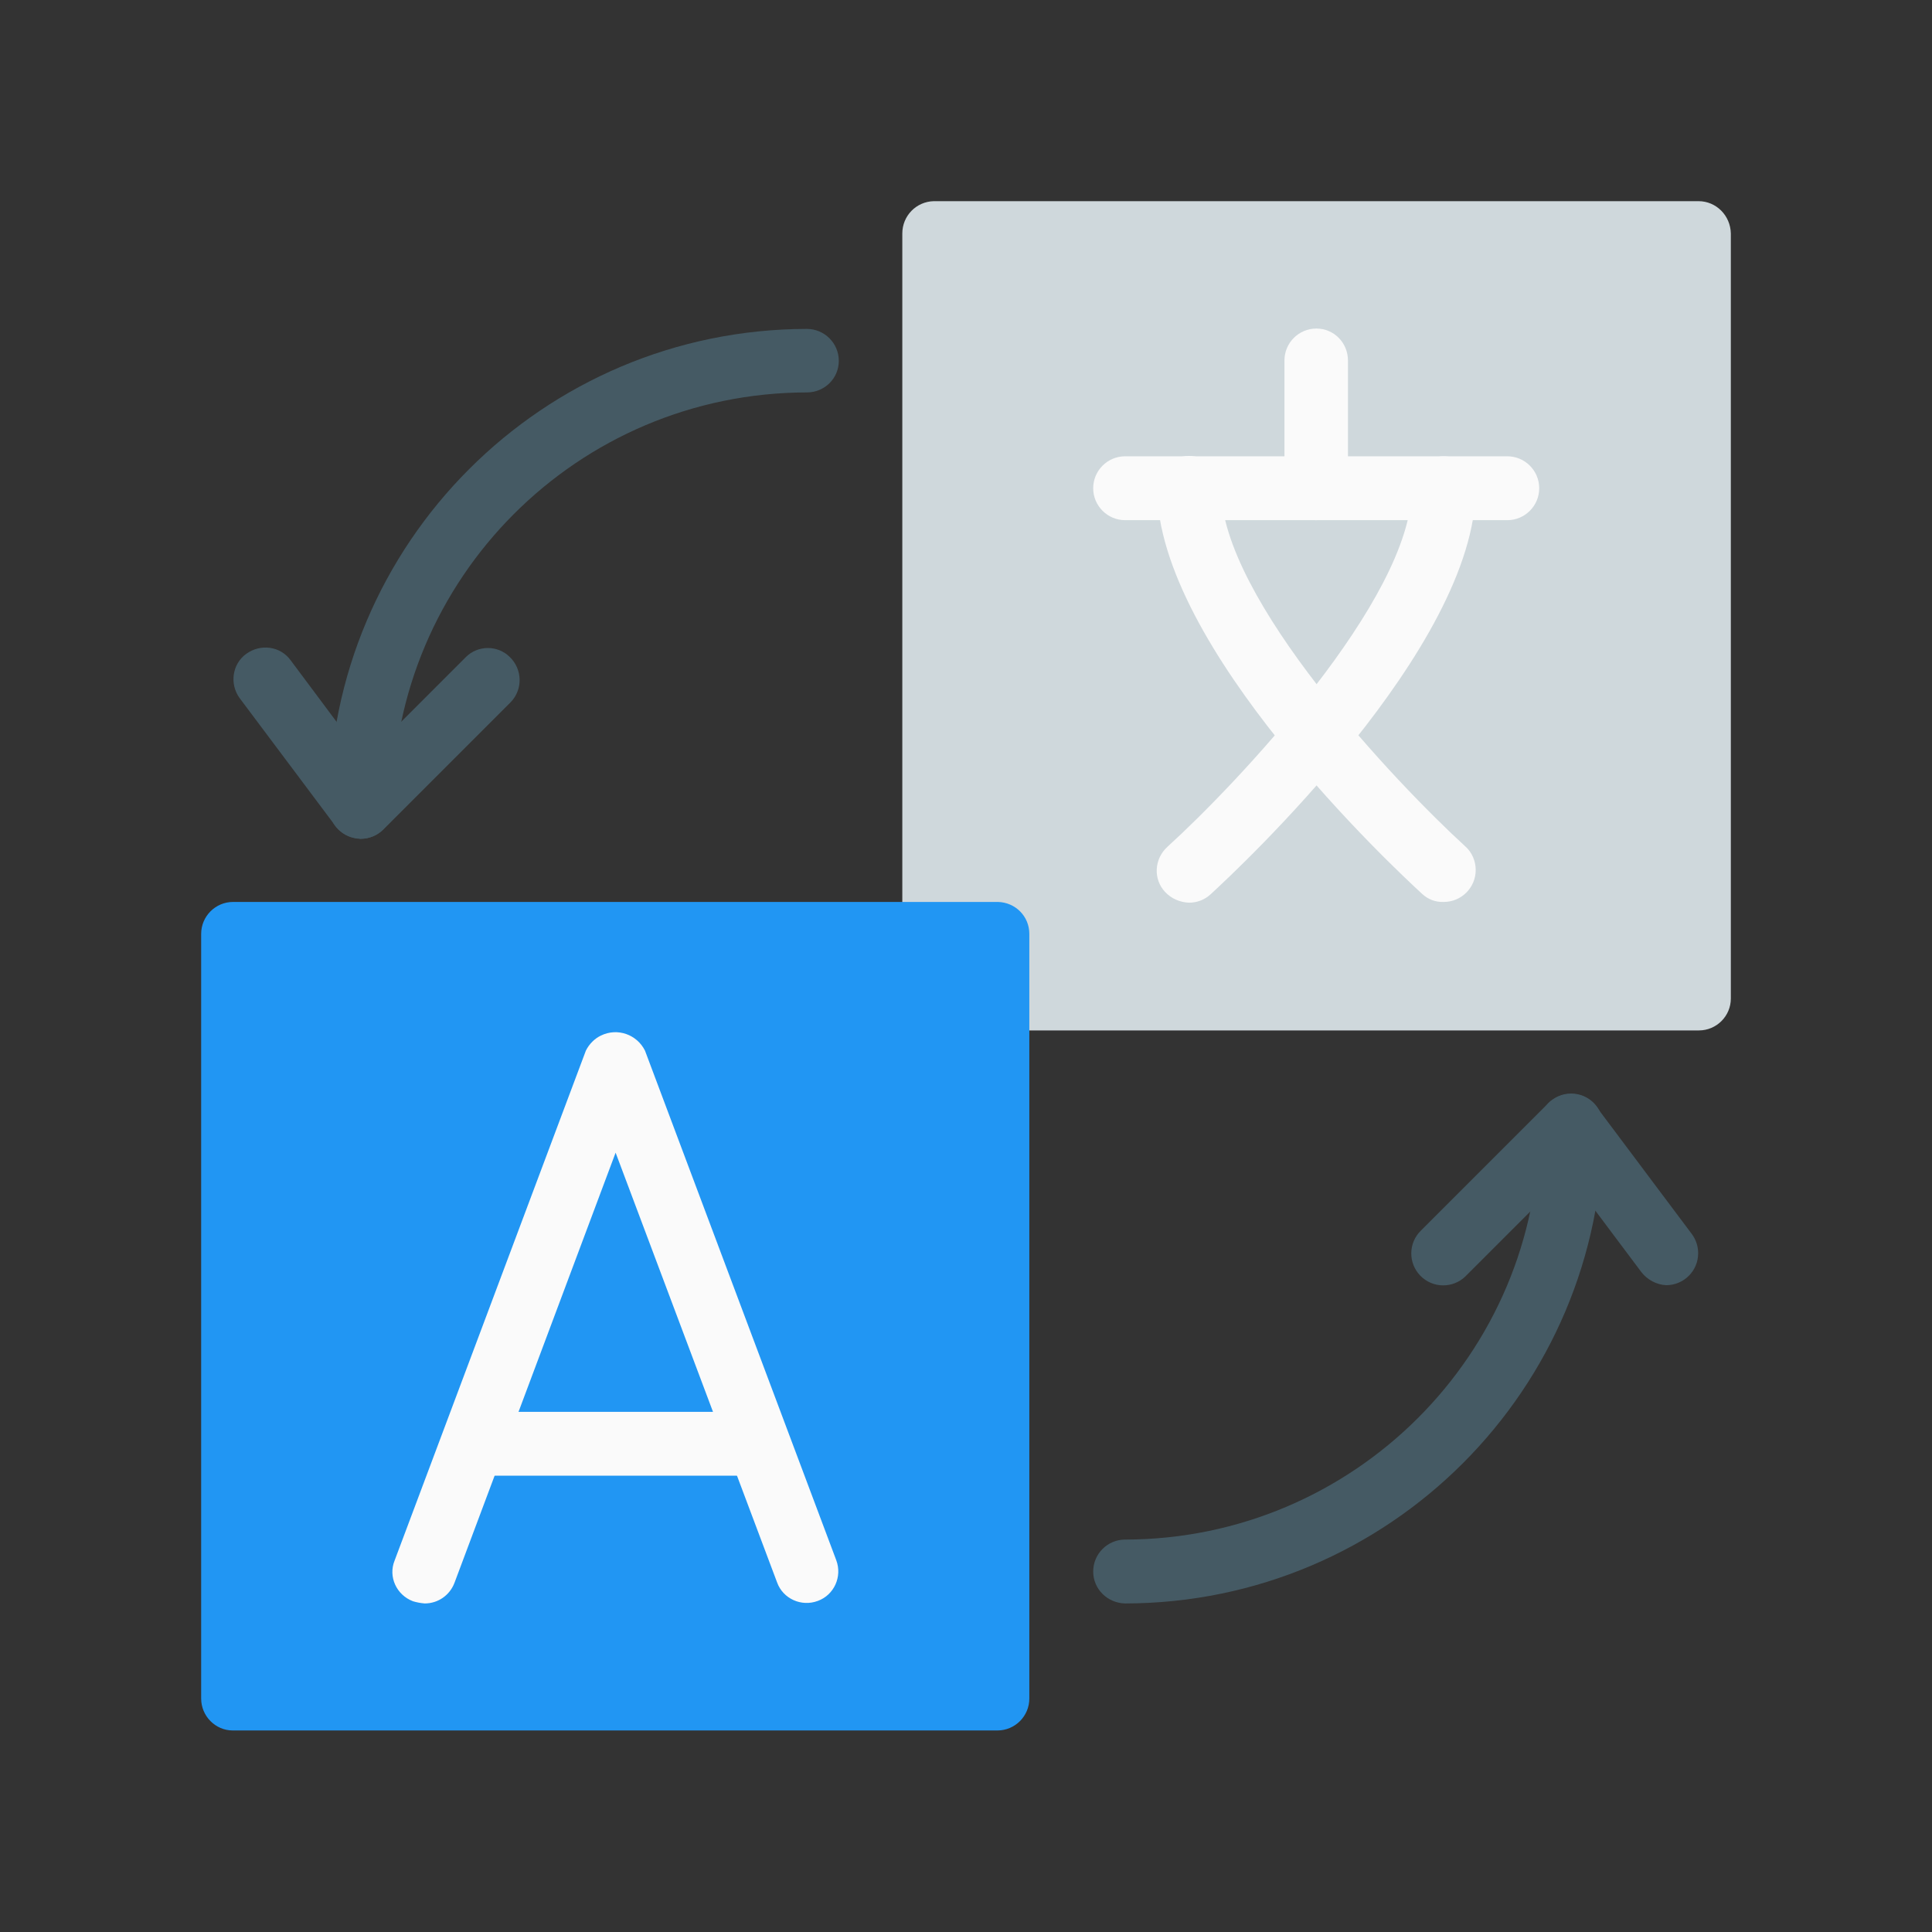<?xml version="1.0" encoding="utf-8"?>
<!-- Generator: Adobe Illustrator 23.0.3, SVG Export Plug-In . SVG Version: 6.00 Build 0)  -->
<svg version="1.1" id="Capa_1" xmlns="http://www.w3.org/2000/svg" xmlns:xlink="http://www.w3.org/1999/xlink" x="0px" y="0px"
	 viewBox="0 0 526.3 526.3" style="enable-background:new 0 0 526.3 526.3;" xml:space="preserve">
<rect x="0" y="0" width="526.3" height="526.3" fill="#333333" stroke="none"/>
<style type="text/css">
	.st0{fill:#CFD8DC;}
	.st1{fill:#2196F3;}
	.st2{fill:#FAFAFA;}
	.st3{fill:#455A64;}
</style>
<path class="st0" d="M245.8,63.6v191c0,4.8,3.9,8.7,8.7,8.7h8.6v8.7c0,4.8,3.9,8.7,8.7,8.7h191c4.8,0,8.7-3.9,8.7-8.7V63.6
	c-0.1-4.9-4-8.8-8.8-8.8H254.4C249.6,54.9,245.8,58.8,245.8,63.6z"/>
<path class="st1" d="M280.4,254.4v208.3c0,4.8-3.9,8.7-8.7,8.7H63.4c-4.7,0-8.6-3.9-8.6-8.7V254.4c0-4.8,3.9-8.7,8.7-8.7h208.3
	C276.6,245.8,280.4,249.6,280.4,254.4z"/>
<g>
	<path class="st2" d="M297.8,133c0-4.8,3.9-8.7,8.7-8.7h104.1c4.8,0,8.7,3.9,8.7,8.7c0,4.8-3.9,8.7-8.7,8.7H306.5
		C301.7,141.7,297.8,137.8,297.8,133z"/>
	<path class="st2" d="M349.9,133V98.2c0-4.8,3.9-8.7,8.7-8.7c4.8,0,8.6,3.9,8.6,8.7V133c0,4.8-3.9,8.7-8.7,8.7
		S349.9,137.8,349.9,133z"/>
	<path class="st2" d="M317.4,243c-3.3-3.5-3-9,0.6-12.3c18.6-16.9,66.6-67.4,66.6-97.7c0-4.8,3.9-8.7,8.7-8.7c4.8,0,8.7,3.9,8.7,8.7
		c0,43.4-64.8,103.8-72.2,110.6c-1.6,1.5-3.7,2.3-5.9,2.3C321.4,245.8,319.1,244.8,317.4,243z"/>
	<path class="st2" d="M387.4,243.5c-7.4-6.8-72.2-67.2-72.2-110.6c0-4.8,3.9-8.7,8.7-8.7c4.8,0,8.7,3.9,8.7,8.7
		c0,30.3,48.1,80.8,66.6,97.7c1.8,1.6,2.8,4,2.8,6.4c0,4.8-3.9,8.7-8.7,8.7C391.1,245.8,389,245,387.4,243.5z"/>
	<path class="st2" d="M112.5,436.2c-4.5-1.7-6.8-6.7-5-11.1l52.1-138.9c0.9-1.8,2.4-3.3,4.1-4.1c4.5-2.2,9.8-0.3,12,4.1L227.8,425
		c1.7,4.5-0.6,9.5-5,11.1c-4.5,1.7-9.5-0.6-11.1-5L167.7,314l-43.9,117.2c-1.3,3.4-4.5,5.6-8.1,5.6
		C114.5,436.7,113.5,436.5,112.5,436.2z"/>
	<path class="st2" d="M124.2,393.3c0-4.8,3.9-8.7,8.7-8.7h69.4c4.8,0,8.7,3.9,8.7,8.7c0,4.8-3.9,8.7-8.7,8.7h-69.4
		C128.1,402,124.2,398.1,124.2,393.3z"/>
</g>
<g>
	<path class="st3" d="M89.6,219.8c0.1-71.8,58.3-130.1,130.2-130.2c4.8,0,8.7,3.9,8.7,8.7c0,4.8-3.9,8.6-8.7,8.6
		C157.4,107,107,157.5,106.9,219.8c0,4.8-3.9,8.7-8.7,8.7C93.4,228.4,89.6,224.6,89.6,219.8z"/>
	<path class="st3" d="M97.6,228.4c-2.5-0.2-4.8-1.5-6.3-3.5l-26-34.7l0,0c-2.8-3.8-2.1-9.3,1.8-12.1s9.3-2.1,12.1,1.8l20,26.8
		l27.7-27.7c3.3-3.3,8.7-3.3,12,0c3.4,3.3,3.6,8.8,0.2,12.3L104.4,226c-1.6,1.6-3.8,2.5-6.2,2.5L97.6,228.4z"/>
	<path class="st3" d="M297.8,428.1c0-4.8,3.9-8.7,8.7-8.7c62.2-0.1,112.8-50.5,112.8-112.8c0-4.8,3.9-8.7,8.7-8.7
		c4.8,0,8.7,3.9,8.7,8.7c-0.1,71.8-58.3,130.1-130.2,130.2C301.7,436.7,297.8,432.9,297.8,428.1z"/>
	<path class="st3" d="M447.1,346.5l-20-26.7l-27.7,27.7c-0.1,0.1-0.2,0.2-0.2,0.2c-3.4,3.3-8.9,3.3-12.3-0.2
		c-3.3-3.4-3.3-8.9,0.2-12.3l34.7-34.7c0.3-0.3,0.6-0.6,1-0.8c3.8-2.8,9.3-2.1,12.1,1.8l26,34.7c1.1,1.5,1.7,3.3,1.7,5.2
		c0,4.8-3.9,8.7-8.7,8.7C451.3,350,448.7,348.6,447.1,346.5z"/>
</g>
</svg>
